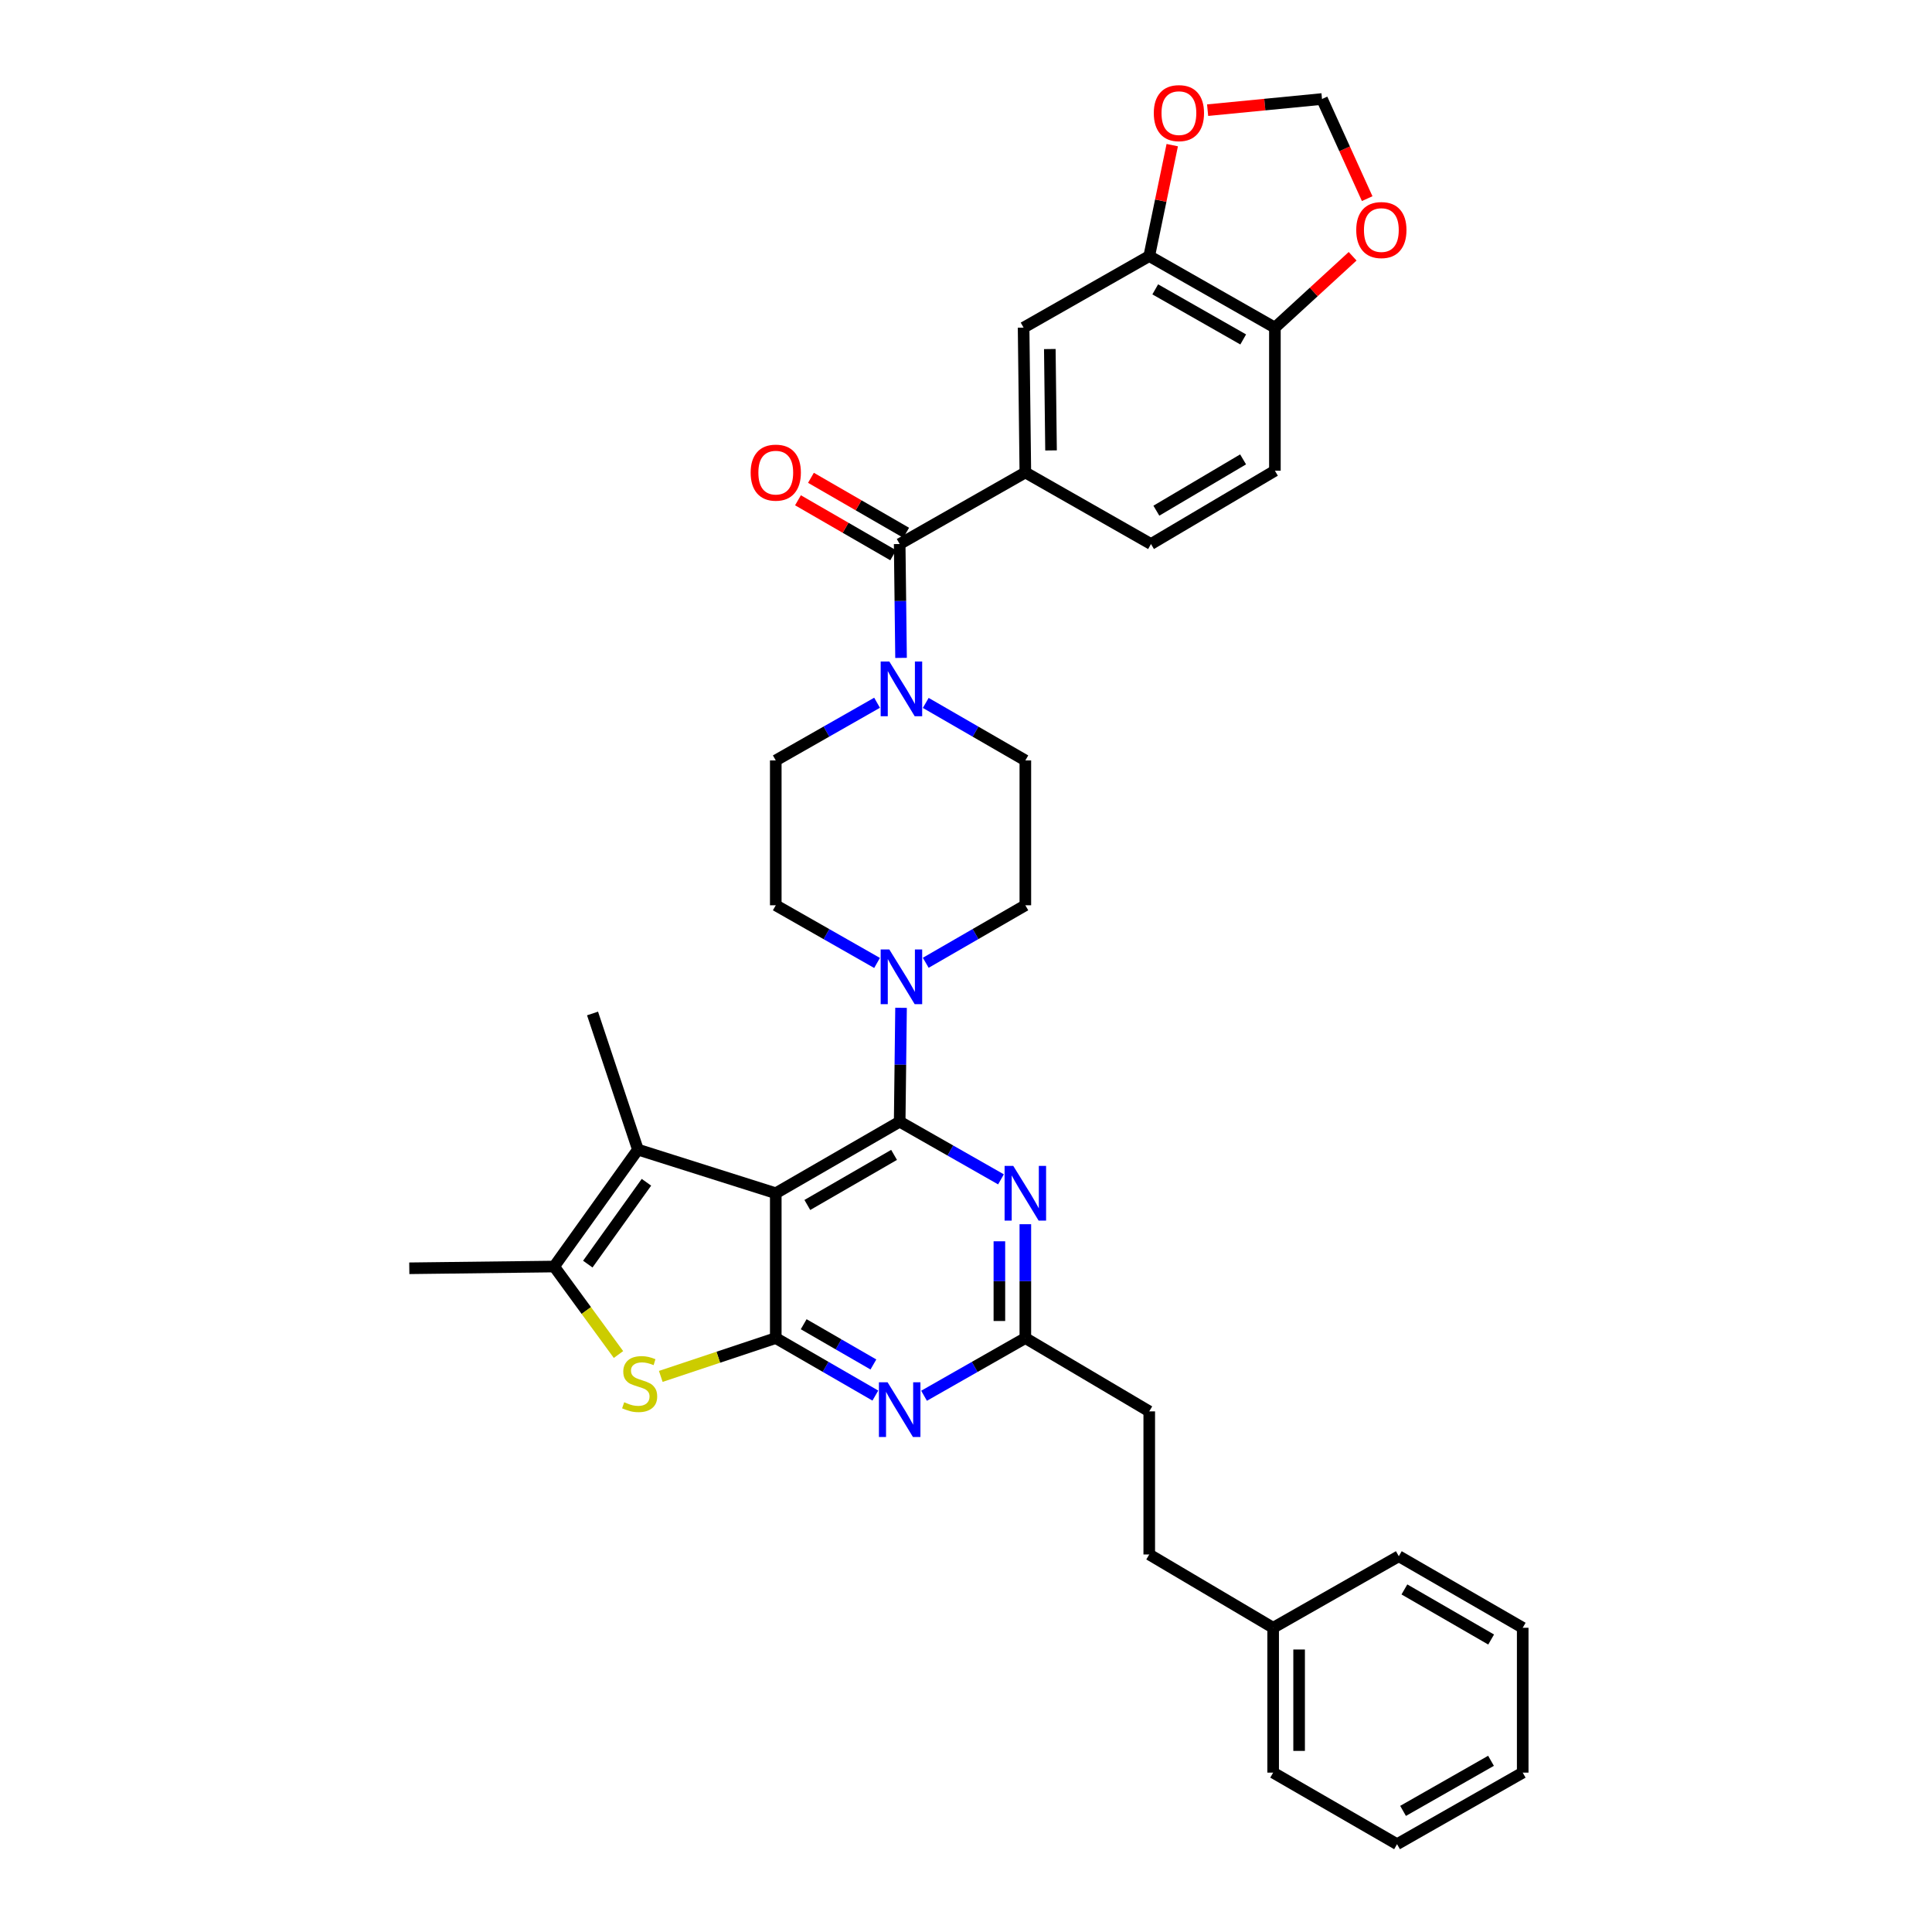 <?xml version='1.0' encoding='iso-8859-1'?>
<svg version='1.1' baseProfile='full'
              xmlns='http://www.w3.org/2000/svg'
                      xmlns:rdkit='http://www.rdkit.org/xml'
                      xmlns:xlink='http://www.w3.org/1999/xlink'
                  xml:space='preserve'
width='1000px' height='1000px' viewBox='0 0 1000 1000'>
<!-- END OF HEADER -->
<rect style='opacity:1.0;fill:#FFFFFF;stroke:none' width='1000' height='1000' x='0' y='0'> </rect>
<path class='bond-0' d='M 479.167,498.334 L 504.941,483.451' style='fill:none;fill-rule:evenodd;stroke:#0000FF;stroke-width:6px;stroke-linecap:butt;stroke-linejoin:miter;stroke-opacity:1' />
<path class='bond-0' d='M 504.941,483.451 L 530.716,468.567' style='fill:none;fill-rule:evenodd;stroke:#000000;stroke-width:6px;stroke-linecap:butt;stroke-linejoin:miter;stroke-opacity:1' />
<path class='bond-1' d='M 453.964,498.423 L 427.751,483.495' style='fill:none;fill-rule:evenodd;stroke:#0000FF;stroke-width:6px;stroke-linecap:butt;stroke-linejoin:miter;stroke-opacity:1' />
<path class='bond-1' d='M 427.751,483.495 L 401.538,468.567' style='fill:none;fill-rule:evenodd;stroke:#000000;stroke-width:6px;stroke-linecap:butt;stroke-linejoin:miter;stroke-opacity:1' />
<path class='bond-2' d='M 466.382,521.64 L 466.027,551.108' style='fill:none;fill-rule:evenodd;stroke:#0000FF;stroke-width:6px;stroke-linecap:butt;stroke-linejoin:miter;stroke-opacity:1' />
<path class='bond-2' d='M 466.027,551.108 L 465.672,580.577' style='fill:none;fill-rule:evenodd;stroke:#000000;stroke-width:6px;stroke-linecap:butt;stroke-linejoin:miter;stroke-opacity:1' />
<path class='bond-3' d='M 453.964,363.74 L 427.751,378.668' style='fill:none;fill-rule:evenodd;stroke:#0000FF;stroke-width:6px;stroke-linecap:butt;stroke-linejoin:miter;stroke-opacity:1' />
<path class='bond-3' d='M 427.751,378.668 L 401.538,393.596' style='fill:none;fill-rule:evenodd;stroke:#000000;stroke-width:6px;stroke-linecap:butt;stroke-linejoin:miter;stroke-opacity:1' />
<path class='bond-4' d='M 479.167,363.829 L 504.941,378.713' style='fill:none;fill-rule:evenodd;stroke:#0000FF;stroke-width:6px;stroke-linecap:butt;stroke-linejoin:miter;stroke-opacity:1' />
<path class='bond-4' d='M 504.941,378.713 L 530.716,393.596' style='fill:none;fill-rule:evenodd;stroke:#000000;stroke-width:6px;stroke-linecap:butt;stroke-linejoin:miter;stroke-opacity:1' />
<path class='bond-5' d='M 466.382,340.524 L 466.027,311.055' style='fill:none;fill-rule:evenodd;stroke:#0000FF;stroke-width:6px;stroke-linecap:butt;stroke-linejoin:miter;stroke-opacity:1' />
<path class='bond-5' d='M 466.027,311.055 L 465.672,281.587' style='fill:none;fill-rule:evenodd;stroke:#000000;stroke-width:6px;stroke-linecap:butt;stroke-linejoin:miter;stroke-opacity:1' />
<path class='bond-6' d='M 401.538,393.596 L 401.538,468.567' style='fill:none;fill-rule:evenodd;stroke:#000000;stroke-width:6px;stroke-linecap:butt;stroke-linejoin:miter;stroke-opacity:1' />
<path class='bond-7' d='M 530.716,244.549 L 529.812,169.578' style='fill:none;fill-rule:evenodd;stroke:#000000;stroke-width:6px;stroke-linecap:butt;stroke-linejoin:miter;stroke-opacity:1' />
<path class='bond-7' d='M 544.015,233.141 L 543.383,180.661' style='fill:none;fill-rule:evenodd;stroke:#000000;stroke-width:6px;stroke-linecap:butt;stroke-linejoin:miter;stroke-opacity:1' />
<path class='bond-8' d='M 530.716,244.549 L 595.752,281.587' style='fill:none;fill-rule:evenodd;stroke:#000000;stroke-width:6px;stroke-linecap:butt;stroke-linejoin:miter;stroke-opacity:1' />
<path class='bond-9' d='M 530.716,244.549 L 465.672,281.587' style='fill:none;fill-rule:evenodd;stroke:#000000;stroke-width:6px;stroke-linecap:butt;stroke-linejoin:miter;stroke-opacity:1' />
<path class='bond-10' d='M 530.716,468.567 L 530.716,393.596' style='fill:none;fill-rule:evenodd;stroke:#000000;stroke-width:6px;stroke-linecap:butt;stroke-linejoin:miter;stroke-opacity:1' />
<path class='bond-11' d='M 469.031,275.769 L 444.39,261.539' style='fill:none;fill-rule:evenodd;stroke:#000000;stroke-width:6px;stroke-linecap:butt;stroke-linejoin:miter;stroke-opacity:1' />
<path class='bond-11' d='M 444.39,261.539 L 419.75,247.309' style='fill:none;fill-rule:evenodd;stroke:#FF0000;stroke-width:6px;stroke-linecap:butt;stroke-linejoin:miter;stroke-opacity:1' />
<path class='bond-11' d='M 462.312,287.404 L 437.671,273.174' style='fill:none;fill-rule:evenodd;stroke:#000000;stroke-width:6px;stroke-linecap:butt;stroke-linejoin:miter;stroke-opacity:1' />
<path class='bond-11' d='M 437.671,273.174 L 413.03,258.943' style='fill:none;fill-rule:evenodd;stroke:#FF0000;stroke-width:6px;stroke-linecap:butt;stroke-linejoin:miter;stroke-opacity:1' />
<path class='bond-12' d='M 594.849,132.54 L 529.812,169.578' style='fill:none;fill-rule:evenodd;stroke:#000000;stroke-width:6px;stroke-linecap:butt;stroke-linejoin:miter;stroke-opacity:1' />
<path class='bond-13' d='M 594.849,132.54 L 600.8,103.831' style='fill:none;fill-rule:evenodd;stroke:#000000;stroke-width:6px;stroke-linecap:butt;stroke-linejoin:miter;stroke-opacity:1' />
<path class='bond-13' d='M 600.8,103.831 L 606.751,75.123' style='fill:none;fill-rule:evenodd;stroke:#FF0000;stroke-width:6px;stroke-linecap:butt;stroke-linejoin:miter;stroke-opacity:1' />
<path class='bond-14' d='M 594.849,132.54 L 659.885,169.578' style='fill:none;fill-rule:evenodd;stroke:#000000;stroke-width:6px;stroke-linecap:butt;stroke-linejoin:miter;stroke-opacity:1' />
<path class='bond-14' d='M 597.955,149.771 L 643.481,175.697' style='fill:none;fill-rule:evenodd;stroke:#000000;stroke-width:6px;stroke-linecap:butt;stroke-linejoin:miter;stroke-opacity:1' />
<path class='bond-15' d='M 453.08,722.352 L 427.309,707.469' style='fill:none;fill-rule:evenodd;stroke:#0000FF;stroke-width:6px;stroke-linecap:butt;stroke-linejoin:miter;stroke-opacity:1' />
<path class='bond-15' d='M 427.309,707.469 L 401.538,692.586' style='fill:none;fill-rule:evenodd;stroke:#000000;stroke-width:6px;stroke-linecap:butt;stroke-linejoin:miter;stroke-opacity:1' />
<path class='bond-15' d='M 452.068,706.252 L 434.029,695.834' style='fill:none;fill-rule:evenodd;stroke:#0000FF;stroke-width:6px;stroke-linecap:butt;stroke-linejoin:miter;stroke-opacity:1' />
<path class='bond-15' d='M 434.029,695.834 L 415.989,685.416' style='fill:none;fill-rule:evenodd;stroke:#000000;stroke-width:6px;stroke-linecap:butt;stroke-linejoin:miter;stroke-opacity:1' />
<path class='bond-16' d='M 478.283,722.443 L 504.499,707.514' style='fill:none;fill-rule:evenodd;stroke:#0000FF;stroke-width:6px;stroke-linecap:butt;stroke-linejoin:miter;stroke-opacity:1' />
<path class='bond-16' d='M 504.499,707.514 L 530.716,692.586' style='fill:none;fill-rule:evenodd;stroke:#000000;stroke-width:6px;stroke-linecap:butt;stroke-linejoin:miter;stroke-opacity:1' />
<path class='bond-17' d='M 530.716,692.586 L 594.849,730.527' style='fill:none;fill-rule:evenodd;stroke:#000000;stroke-width:6px;stroke-linecap:butt;stroke-linejoin:miter;stroke-opacity:1' />
<path class='bond-18' d='M 530.716,692.586 L 530.716,663.117' style='fill:none;fill-rule:evenodd;stroke:#000000;stroke-width:6px;stroke-linecap:butt;stroke-linejoin:miter;stroke-opacity:1' />
<path class='bond-18' d='M 530.716,663.117 L 530.716,633.649' style='fill:none;fill-rule:evenodd;stroke:#0000FF;stroke-width:6px;stroke-linecap:butt;stroke-linejoin:miter;stroke-opacity:1' />
<path class='bond-18' d='M 517.28,683.745 L 517.28,663.117' style='fill:none;fill-rule:evenodd;stroke:#000000;stroke-width:6px;stroke-linecap:butt;stroke-linejoin:miter;stroke-opacity:1' />
<path class='bond-18' d='M 517.28,663.117 L 517.28,642.489' style='fill:none;fill-rule:evenodd;stroke:#0000FF;stroke-width:6px;stroke-linecap:butt;stroke-linejoin:miter;stroke-opacity:1' />
<path class='bond-19' d='M 518.104,610.433 L 491.888,595.505' style='fill:none;fill-rule:evenodd;stroke:#0000FF;stroke-width:6px;stroke-linecap:butt;stroke-linejoin:miter;stroke-opacity:1' />
<path class='bond-19' d='M 491.888,595.505 L 465.672,580.577' style='fill:none;fill-rule:evenodd;stroke:#000000;stroke-width:6px;stroke-linecap:butt;stroke-linejoin:miter;stroke-opacity:1' />
<path class='bond-20' d='M 465.672,580.577 L 401.538,617.615' style='fill:none;fill-rule:evenodd;stroke:#000000;stroke-width:6px;stroke-linecap:butt;stroke-linejoin:miter;stroke-opacity:1' />
<path class='bond-20' d='M 462.771,597.767 L 417.878,623.694' style='fill:none;fill-rule:evenodd;stroke:#000000;stroke-width:6px;stroke-linecap:butt;stroke-linejoin:miter;stroke-opacity:1' />
<path class='bond-21' d='M 401.538,692.586 L 401.538,617.615' style='fill:none;fill-rule:evenodd;stroke:#000000;stroke-width:6px;stroke-linecap:butt;stroke-linejoin:miter;stroke-opacity:1' />
<path class='bond-22' d='M 401.538,692.586 L 371.779,702.508' style='fill:none;fill-rule:evenodd;stroke:#000000;stroke-width:6px;stroke-linecap:butt;stroke-linejoin:miter;stroke-opacity:1' />
<path class='bond-22' d='M 371.779,702.508 L 342.02,712.43' style='fill:none;fill-rule:evenodd;stroke:#CCCC00;stroke-width:6px;stroke-linecap:butt;stroke-linejoin:miter;stroke-opacity:1' />
<path class='bond-23' d='M 401.538,617.615 L 330.18,595.035' style='fill:none;fill-rule:evenodd;stroke:#000000;stroke-width:6px;stroke-linecap:butt;stroke-linejoin:miter;stroke-opacity:1' />
<path class='bond-24' d='M 330.18,595.035 L 306.697,524.572' style='fill:none;fill-rule:evenodd;stroke:#000000;stroke-width:6px;stroke-linecap:butt;stroke-linejoin:miter;stroke-opacity:1' />
<path class='bond-25' d='M 330.18,595.035 L 286.82,655.556' style='fill:none;fill-rule:evenodd;stroke:#000000;stroke-width:6px;stroke-linecap:butt;stroke-linejoin:miter;stroke-opacity:1' />
<path class='bond-25' d='M 334.598,611.938 L 304.246,654.303' style='fill:none;fill-rule:evenodd;stroke:#000000;stroke-width:6px;stroke-linecap:butt;stroke-linejoin:miter;stroke-opacity:1' />
<path class='bond-26' d='M 286.82,655.556 L 303.474,678.327' style='fill:none;fill-rule:evenodd;stroke:#000000;stroke-width:6px;stroke-linecap:butt;stroke-linejoin:miter;stroke-opacity:1' />
<path class='bond-26' d='M 303.474,678.327 L 320.128,701.098' style='fill:none;fill-rule:evenodd;stroke:#CCCC00;stroke-width:6px;stroke-linecap:butt;stroke-linejoin:miter;stroke-opacity:1' />
<path class='bond-27' d='M 286.82,655.556 L 211.848,656.459' style='fill:none;fill-rule:evenodd;stroke:#000000;stroke-width:6px;stroke-linecap:butt;stroke-linejoin:miter;stroke-opacity:1' />
<path class='bond-28' d='M 658.982,842.536 L 594.849,804.595' style='fill:none;fill-rule:evenodd;stroke:#000000;stroke-width:6px;stroke-linecap:butt;stroke-linejoin:miter;stroke-opacity:1' />
<path class='bond-29' d='M 658.982,842.536 L 658.982,917.508' style='fill:none;fill-rule:evenodd;stroke:#000000;stroke-width:6px;stroke-linecap:butt;stroke-linejoin:miter;stroke-opacity:1' />
<path class='bond-29' d='M 672.418,853.782 L 672.418,906.262' style='fill:none;fill-rule:evenodd;stroke:#000000;stroke-width:6px;stroke-linecap:butt;stroke-linejoin:miter;stroke-opacity:1' />
<path class='bond-30' d='M 658.982,842.536 L 724.018,805.498' style='fill:none;fill-rule:evenodd;stroke:#000000;stroke-width:6px;stroke-linecap:butt;stroke-linejoin:miter;stroke-opacity:1' />
<path class='bond-31' d='M 594.849,804.595 L 594.849,730.527' style='fill:none;fill-rule:evenodd;stroke:#000000;stroke-width:6px;stroke-linecap:butt;stroke-linejoin:miter;stroke-opacity:1' />
<path class='bond-32' d='M 658.982,917.508 L 723.115,954.545' style='fill:none;fill-rule:evenodd;stroke:#000000;stroke-width:6px;stroke-linecap:butt;stroke-linejoin:miter;stroke-opacity:1' />
<path class='bond-33' d='M 723.115,954.545 L 788.152,917.508' style='fill:none;fill-rule:evenodd;stroke:#000000;stroke-width:6px;stroke-linecap:butt;stroke-linejoin:miter;stroke-opacity:1' />
<path class='bond-33' d='M 726.222,937.315 L 771.747,911.388' style='fill:none;fill-rule:evenodd;stroke:#000000;stroke-width:6px;stroke-linecap:butt;stroke-linejoin:miter;stroke-opacity:1' />
<path class='bond-34' d='M 788.152,917.508 L 788.152,842.536' style='fill:none;fill-rule:evenodd;stroke:#000000;stroke-width:6px;stroke-linecap:butt;stroke-linejoin:miter;stroke-opacity:1' />
<path class='bond-35' d='M 788.152,842.536 L 724.018,805.498' style='fill:none;fill-rule:evenodd;stroke:#000000;stroke-width:6px;stroke-linecap:butt;stroke-linejoin:miter;stroke-opacity:1' />
<path class='bond-35' d='M 771.812,848.615 L 726.919,822.689' style='fill:none;fill-rule:evenodd;stroke:#000000;stroke-width:6px;stroke-linecap:butt;stroke-linejoin:miter;stroke-opacity:1' />
<path class='bond-36' d='M 659.885,169.578 L 659.885,243.646' style='fill:none;fill-rule:evenodd;stroke:#000000;stroke-width:6px;stroke-linecap:butt;stroke-linejoin:miter;stroke-opacity:1' />
<path class='bond-37' d='M 659.885,169.578 L 680.001,151.111' style='fill:none;fill-rule:evenodd;stroke:#000000;stroke-width:6px;stroke-linecap:butt;stroke-linejoin:miter;stroke-opacity:1' />
<path class='bond-37' d='M 680.001,151.111 L 700.117,132.643' style='fill:none;fill-rule:evenodd;stroke:#FF0000;stroke-width:6px;stroke-linecap:butt;stroke-linejoin:miter;stroke-opacity:1' />
<path class='bond-38' d='M 625.063,57.022 L 654.667,54.134' style='fill:none;fill-rule:evenodd;stroke:#FF0000;stroke-width:6px;stroke-linecap:butt;stroke-linejoin:miter;stroke-opacity:1' />
<path class='bond-38' d='M 654.667,54.134 L 684.271,51.246' style='fill:none;fill-rule:evenodd;stroke:#000000;stroke-width:6px;stroke-linecap:butt;stroke-linejoin:miter;stroke-opacity:1' />
<path class='bond-39' d='M 707.651,102.812 L 695.961,77.029' style='fill:none;fill-rule:evenodd;stroke:#FF0000;stroke-width:6px;stroke-linecap:butt;stroke-linejoin:miter;stroke-opacity:1' />
<path class='bond-39' d='M 695.961,77.029 L 684.271,51.246' style='fill:none;fill-rule:evenodd;stroke:#000000;stroke-width:6px;stroke-linecap:butt;stroke-linejoin:miter;stroke-opacity:1' />
<path class='bond-40' d='M 595.752,281.587 L 659.885,243.646' style='fill:none;fill-rule:evenodd;stroke:#000000;stroke-width:6px;stroke-linecap:butt;stroke-linejoin:miter;stroke-opacity:1' />
<path class='bond-40' d='M 598.531,264.332 L 643.424,237.773' style='fill:none;fill-rule:evenodd;stroke:#000000;stroke-width:6px;stroke-linecap:butt;stroke-linejoin:miter;stroke-opacity:1' />
<path  class='atom-0' d='M 460.315 491.445
L 469.595 506.445
Q 470.515 507.925, 471.995 510.605
Q 473.475 513.285, 473.555 513.445
L 473.555 491.445
L 477.315 491.445
L 477.315 519.765
L 473.435 519.765
L 463.475 503.365
Q 462.315 501.445, 461.075 499.245
Q 459.875 497.045, 459.515 496.365
L 459.515 519.765
L 455.835 519.765
L 455.835 491.445
L 460.315 491.445
' fill='#0000FF'/>
<path  class='atom-1' d='M 460.315 342.398
L 469.595 357.398
Q 470.515 358.878, 471.995 361.558
Q 473.475 364.238, 473.555 364.398
L 473.555 342.398
L 477.315 342.398
L 477.315 370.718
L 473.435 370.718
L 463.475 354.318
Q 462.315 352.398, 461.075 350.198
Q 459.875 347.998, 459.515 347.318
L 459.515 370.718
L 455.835 370.718
L 455.835 342.398
L 460.315 342.398
' fill='#0000FF'/>
<path  class='atom-8' d='M 388.538 244.629
Q 388.538 237.829, 391.898 234.029
Q 395.258 230.229, 401.538 230.229
Q 407.818 230.229, 411.178 234.029
Q 414.538 237.829, 414.538 244.629
Q 414.538 251.509, 411.138 255.429
Q 407.738 259.309, 401.538 259.309
Q 395.298 259.309, 391.898 255.429
Q 388.538 251.549, 388.538 244.629
M 401.538 256.109
Q 405.858 256.109, 408.178 253.229
Q 410.538 250.309, 410.538 244.629
Q 410.538 239.069, 408.178 236.269
Q 405.858 233.429, 401.538 233.429
Q 397.218 233.429, 394.858 236.229
Q 392.538 239.029, 392.538 244.629
Q 392.538 250.349, 394.858 253.229
Q 397.218 256.109, 401.538 256.109
' fill='#FF0000'/>
<path  class='atom-10' d='M 459.412 715.464
L 468.692 730.464
Q 469.612 731.944, 471.092 734.624
Q 472.572 737.304, 472.652 737.464
L 472.652 715.464
L 476.412 715.464
L 476.412 743.784
L 472.532 743.784
L 462.572 727.384
Q 461.412 725.464, 460.172 723.264
Q 458.972 721.064, 458.612 720.384
L 458.612 743.784
L 454.932 743.784
L 454.932 715.464
L 459.412 715.464
' fill='#0000FF'/>
<path  class='atom-12' d='M 524.456 603.455
L 533.736 618.455
Q 534.656 619.935, 536.136 622.615
Q 537.616 625.295, 537.696 625.455
L 537.696 603.455
L 541.456 603.455
L 541.456 631.775
L 537.576 631.775
L 527.616 615.375
Q 526.456 613.455, 525.216 611.255
Q 524.016 609.055, 523.656 608.375
L 523.656 631.775
L 519.976 631.775
L 519.976 603.455
L 524.456 603.455
' fill='#0000FF'/>
<path  class='atom-18' d='M 323.083 725.796
Q 323.403 725.916, 324.723 726.476
Q 326.043 727.036, 327.483 727.396
Q 328.963 727.716, 330.403 727.716
Q 333.083 727.716, 334.643 726.436
Q 336.203 725.116, 336.203 722.836
Q 336.203 721.276, 335.403 720.316
Q 334.643 719.356, 333.443 718.836
Q 332.243 718.316, 330.243 717.716
Q 327.723 716.956, 326.203 716.236
Q 324.723 715.516, 323.643 713.996
Q 322.603 712.476, 322.603 709.916
Q 322.603 706.356, 325.003 704.156
Q 327.443 701.956, 332.243 701.956
Q 335.523 701.956, 339.243 703.516
L 338.323 706.596
Q 334.923 705.196, 332.363 705.196
Q 329.603 705.196, 328.083 706.356
Q 326.563 707.476, 326.603 709.436
Q 326.603 710.956, 327.363 711.876
Q 328.163 712.796, 329.283 713.316
Q 330.443 713.836, 332.363 714.436
Q 334.923 715.236, 336.443 716.036
Q 337.963 716.836, 339.043 718.476
Q 340.163 720.076, 340.163 722.836
Q 340.163 726.756, 337.523 728.876
Q 334.923 730.956, 330.563 730.956
Q 328.043 730.956, 326.123 730.396
Q 324.243 729.876, 322.003 728.956
L 323.083 725.796
' fill='#CCCC00'/>
<path  class='atom-31' d='M 597.203 58.552
Q 597.203 51.752, 600.563 47.952
Q 603.923 44.152, 610.203 44.152
Q 616.483 44.152, 619.843 47.952
Q 623.203 51.752, 623.203 58.552
Q 623.203 65.432, 619.803 69.352
Q 616.403 73.232, 610.203 73.232
Q 603.963 73.232, 600.563 69.352
Q 597.203 65.472, 597.203 58.552
M 610.203 70.032
Q 614.523 70.032, 616.843 67.152
Q 619.203 64.232, 619.203 58.552
Q 619.203 52.992, 616.843 50.192
Q 614.523 47.352, 610.203 47.352
Q 605.883 47.352, 603.523 50.152
Q 601.203 52.952, 601.203 58.552
Q 601.203 64.272, 603.523 67.152
Q 605.883 70.032, 610.203 70.032
' fill='#FF0000'/>
<path  class='atom-32' d='M 701.987 119.072
Q 701.987 112.272, 705.347 108.472
Q 708.707 104.672, 714.987 104.672
Q 721.267 104.672, 724.627 108.472
Q 727.987 112.272, 727.987 119.072
Q 727.987 125.952, 724.587 129.872
Q 721.187 133.752, 714.987 133.752
Q 708.747 133.752, 705.347 129.872
Q 701.987 125.992, 701.987 119.072
M 714.987 130.552
Q 719.307 130.552, 721.627 127.672
Q 723.987 124.752, 723.987 119.072
Q 723.987 113.512, 721.627 110.712
Q 719.307 107.872, 714.987 107.872
Q 710.667 107.872, 708.307 110.672
Q 705.987 113.472, 705.987 119.072
Q 705.987 124.792, 708.307 127.672
Q 710.667 130.552, 714.987 130.552
' fill='#FF0000'/>
</svg>
